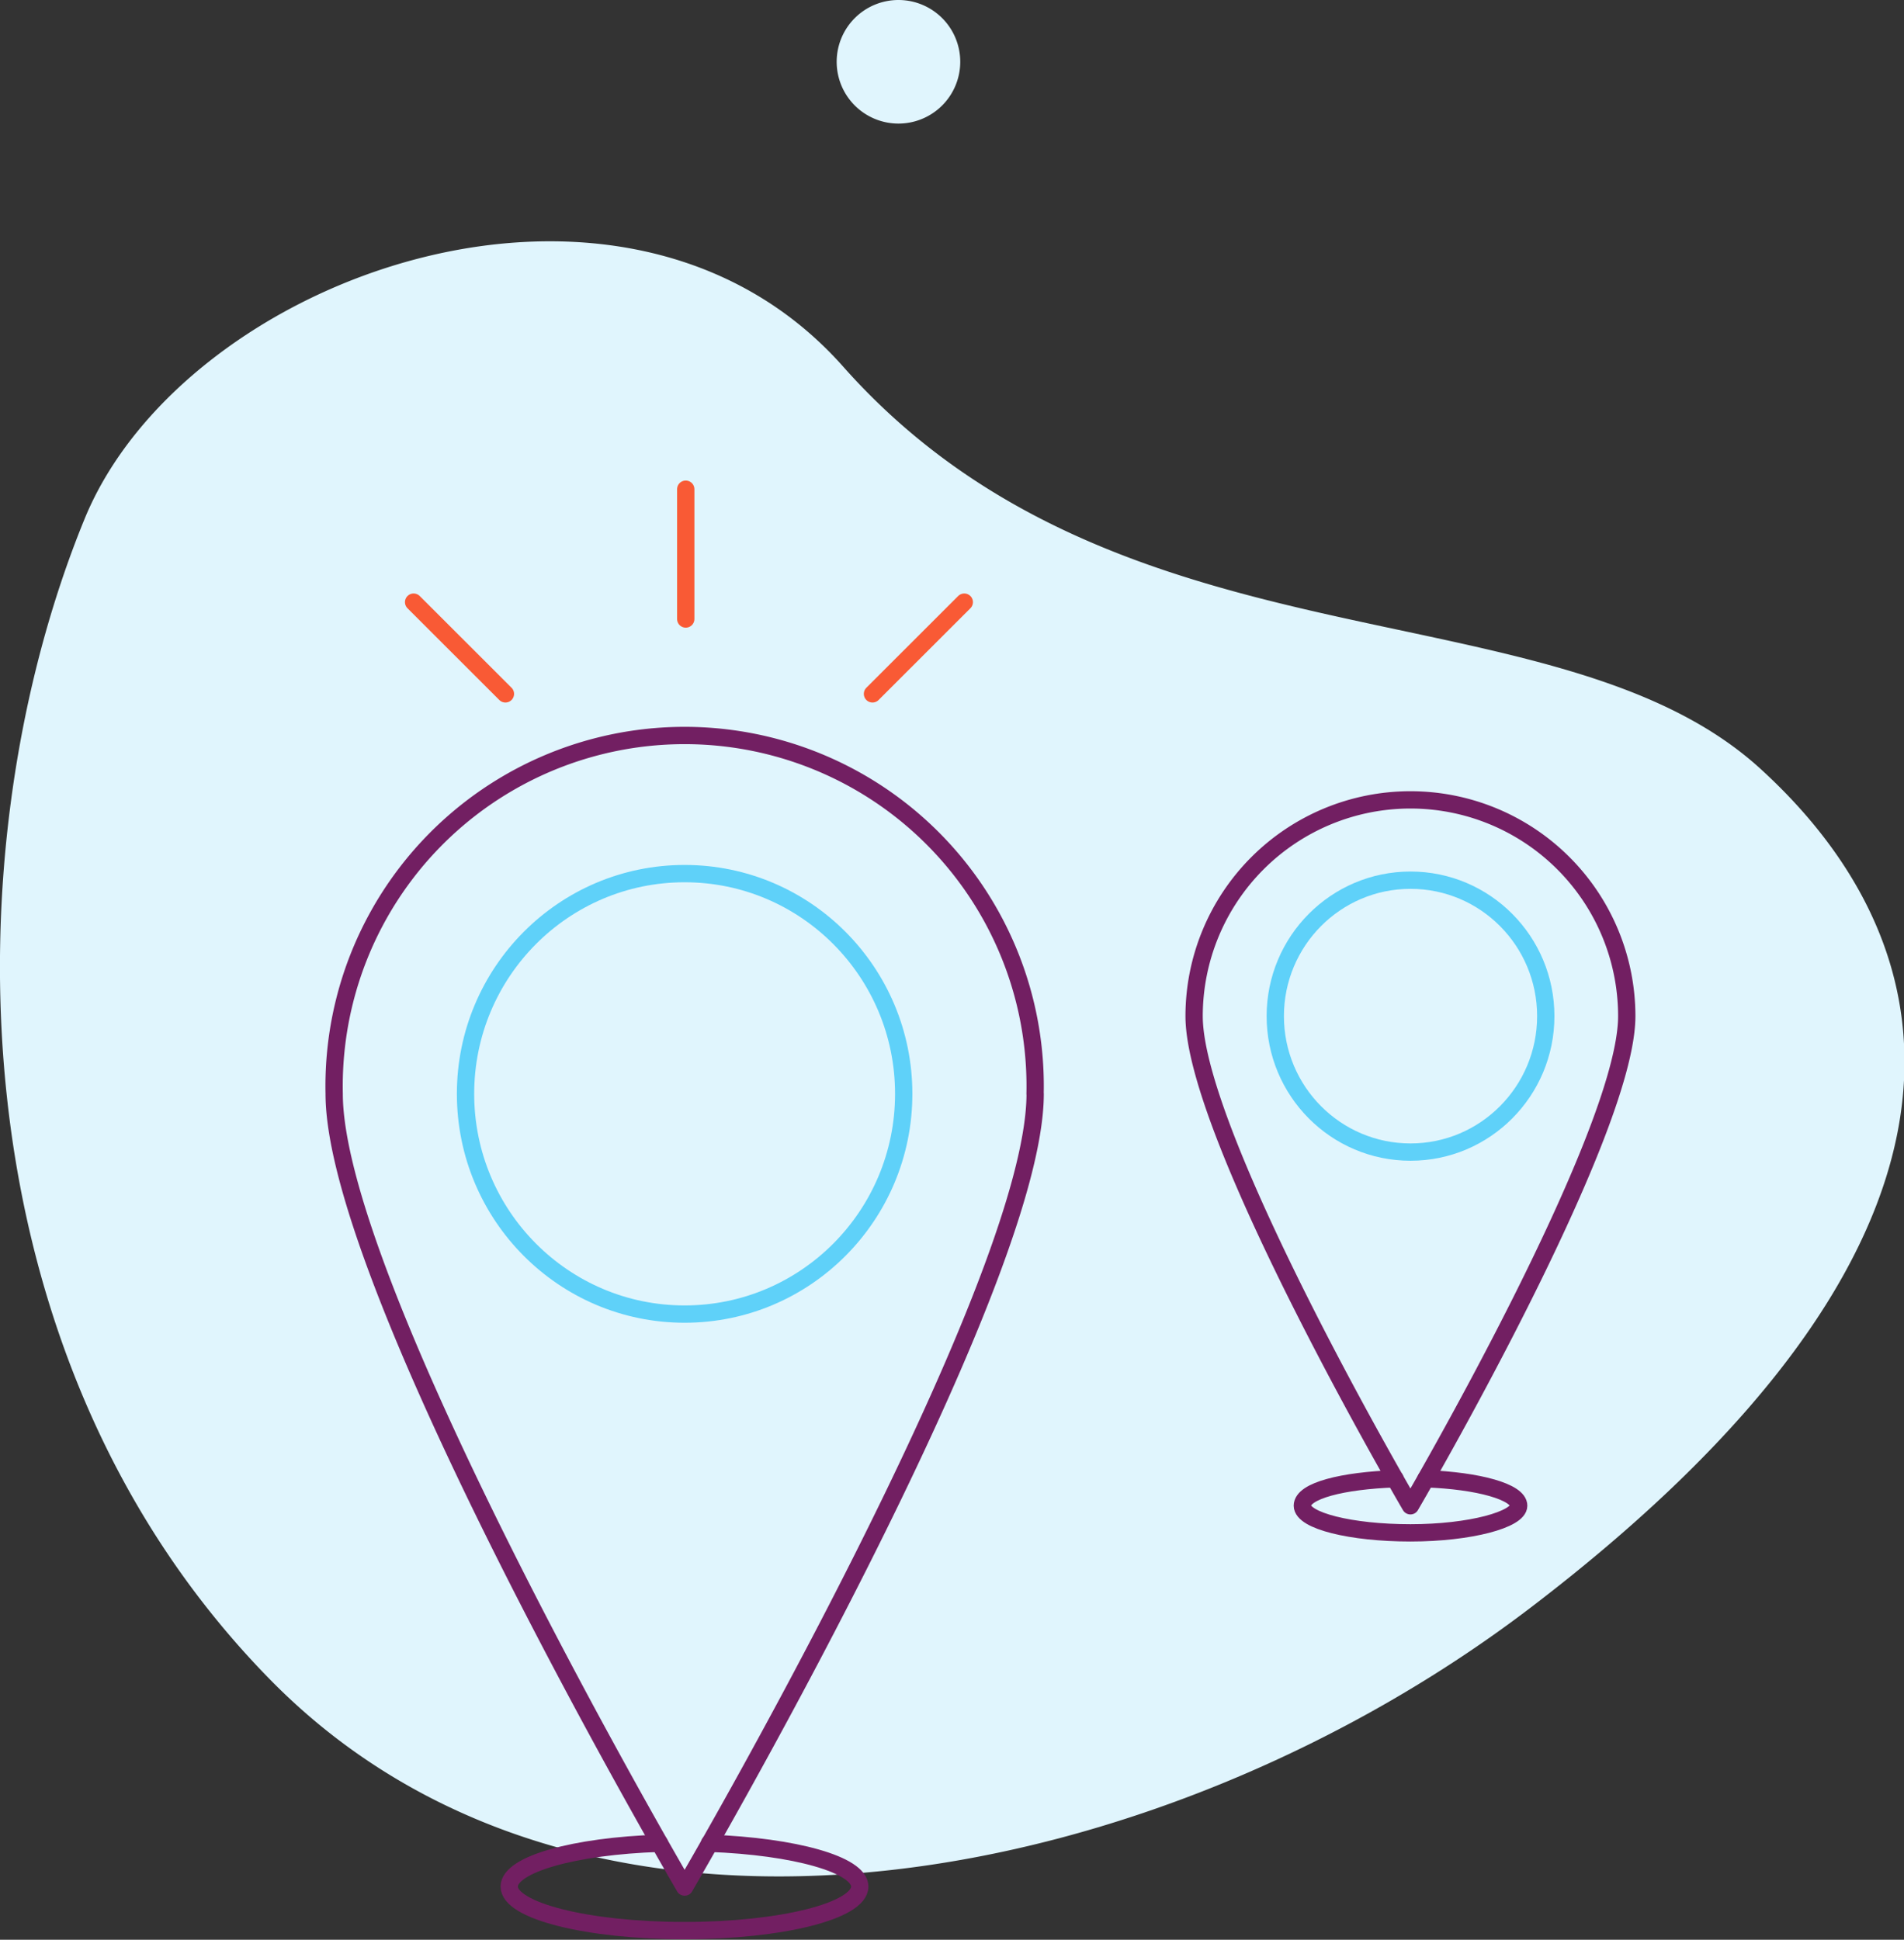 <svg xmlns="http://www.w3.org/2000/svg" viewBox="0 0 220.04 224.15"><rect x="0" y="0" width="220.04" height="224.15" fill="#333333" stroke="none"/><g id="Layer_2" data-name="Layer 2"><g id="Layer_1-2" data-name="Layer 1"><path d="M108.84,12.23a7.14,7.14,0,1,1,.08-10.1A7.14,7.14,0,0,1,108.84,12.23ZM177.1,185.61C135,217.84,68.49,232,31.27,194.14S-5.55,97.4,9.76,60C21.27,31.81,72,13.72,97.43,42.35c32.1,36.2,82.21,24.8,106,46.47S231.22,144.22,177.1,185.61Z" style="fill:#e0f5fd;fill-rule:evenodd"/></g><g id="Layer_2-2" data-name="Layer 2"><ellipse cx="79.12" cy="126.4" rx="25.32" ry="25.45" style="fill:none;stroke:#5fd1f9;stroke-linecap:round;stroke-linejoin:round;stroke-width:2px"/><path d="M119.63,126.4c0,22.49-40.51,91.66-40.51,91.66s-40.5-69.17-40.5-91.66a40.51,40.51,0,1,1,81,0Z" style="fill:none;stroke:#721f62;stroke-linecap:round;stroke-linejoin:round;stroke-width:2px"/><path d="M82,213c9.82.36,17.36,2.47,17.36,5,0,2.81-9.07,5.09-20.26,5.09s-20.25-2.28-20.25-5.09c0-2.57,7.53-4.68,17.36-5" style="fill:none;stroke:#721f62;stroke-linecap:round;stroke-linejoin:round;stroke-width:2px"/><ellipse cx="163.01" cy="117.42" rx="15.63" ry="15.71" style="fill:none;stroke:#5fd1f9;stroke-linecap:round;stroke-linejoin:round;stroke-width:2px"/><path d="M188,117.42C188,131.3,163,174,163,174s-25-42.69-25-56.57a25,25,0,1,1,50,0Z" style="fill:none;stroke:#721f62;stroke-linecap:round;stroke-linejoin:round;stroke-width:2px"/><path d="M164.8,170.88c6.06.22,10.71,1.52,10.71,3.11s-5.59,3.14-12.5,3.14-12.5-1.41-12.5-3.14,4.65-2.89,10.71-3.11" style="fill:none;stroke:#721f62;stroke-linecap:round;stroke-linejoin:round;stroke-width:2px"/></g><g id="Layer_3" data-name="Layer 3"><line x1="79.25" y1="56.53" x2="79.25" y2="71.53" style="fill:none;stroke:#f95a35;stroke-linecap:round;stroke-linejoin:round;stroke-width:2px"/><line x1="111.44" y1="69.58" x2="100.83" y2="80.18" style="fill:none;stroke:#f95a35;stroke-linecap:round;stroke-linejoin:round;stroke-width:2px"/><line x1="58.41" y1="80.18" x2="47.8" y2="69.58" style="fill:none;stroke:#f95a35;stroke-linecap:round;stroke-linejoin:round;stroke-width:2px"/></g></g></svg>